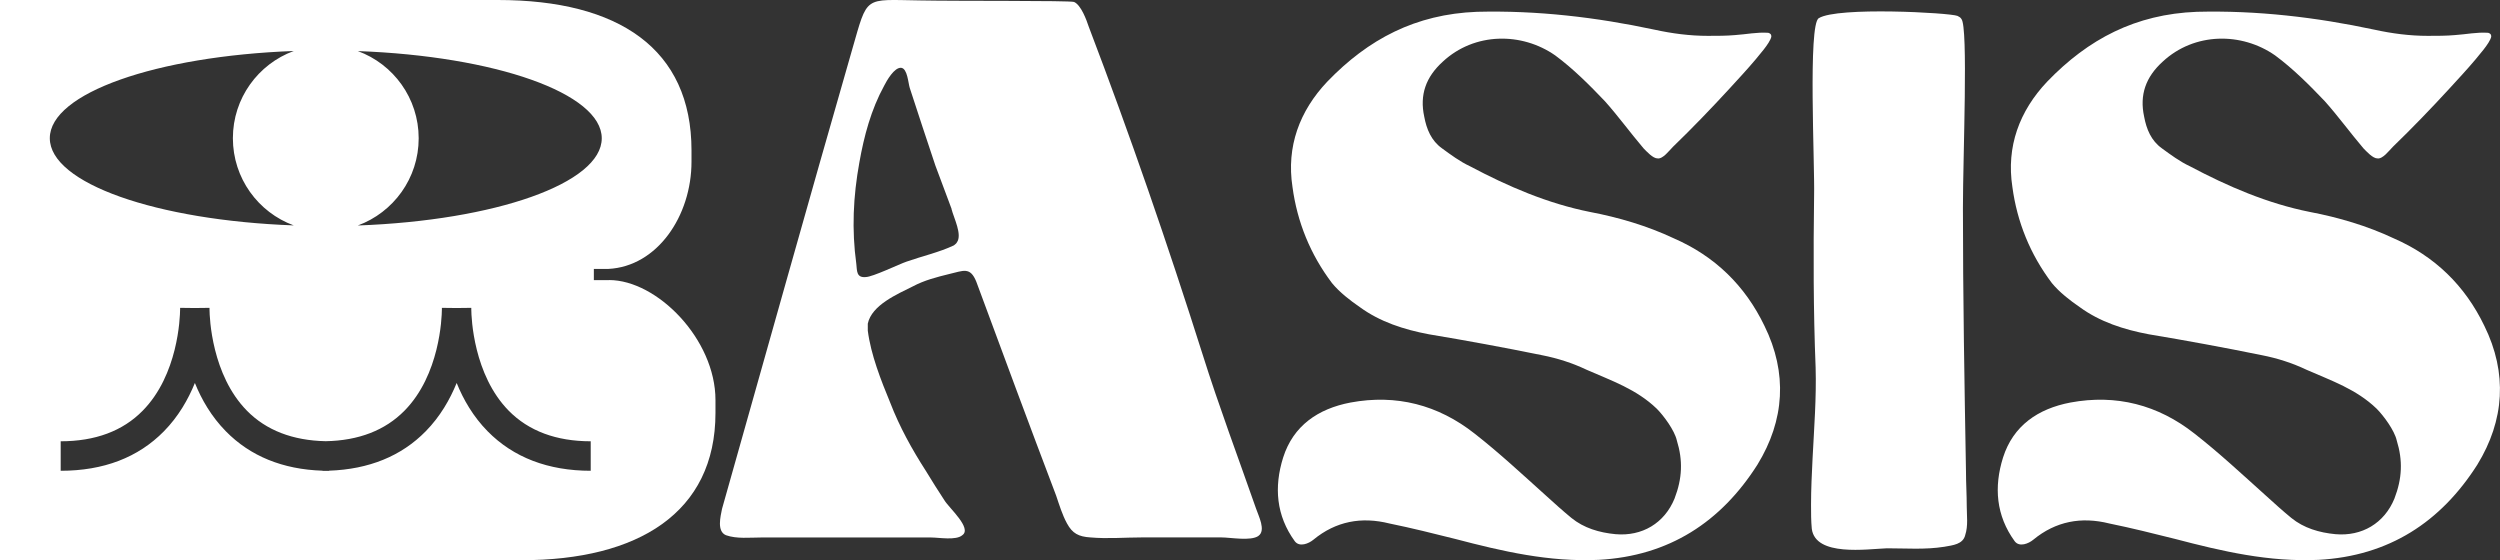 <?xml version="1.0" encoding="UTF-8"?><svg id="Layer_2" xmlns="http://www.w3.org/2000/svg" viewBox="0 0 294.14 65.91"><rect x="0" y="0" width="294.14" height="65.91" fill="#333333" stroke="none"/><defs><style>.cls-1{fill:#fff;}</style></defs><g id="Layer_1-2"><g><g><path class="cls-1" d="M38.71,55.39v-.02c-.13,0-.26,0-.38,0,.13,0,.25,0,.38,0Z"/><path class="cls-1" d="M71.66,32.96h-1.79v-1.32h1.7c5.74-.28,9.79-6.21,9.79-12.62v-1.32C81.36,5.74,72.79,0,58.57,0H0V65.91H61.39c13.65,0,22.79-5.56,22.79-17.33v-1.51c0-7.16-6.87-14.12-12.52-14.12Zm-.86-16.69c0,5.3-12.54,9.67-28.7,10.26,4.18-1.54,7.16-5.55,7.16-10.26s-2.98-8.73-7.16-10.26c16.16,.59,28.7,4.96,28.7,10.26ZM34.56,6c-4.18,1.54-7.16,5.55-7.16,10.26s2.98,8.73,7.16,10.26c-16.16-.59-28.7-4.96-28.7-10.26S18.4,6.6,34.56,6Zm34.96,49.39c-5.03,0-9.12-1.57-12.15-4.65-1.69-1.72-2.85-3.72-3.64-5.68-.8,1.96-1.95,3.96-3.64,5.68-2.87,2.93-6.7,4.48-11.38,4.64v.02c-.13,0-.26,0-.38,0-.13,0-.25,0-.38,0v-.02c-4.68-.15-8.51-1.71-11.38-4.64-1.69-1.72-2.85-3.72-3.64-5.68-.8,1.96-1.95,3.96-3.64,5.68-3.03,3.09-7.11,4.65-12.15,4.65v-3.47c4.06,0,7.31-1.21,9.65-3.6,4.15-4.21,4.39-10.9,4.4-11.91,0-.05,0-.1,0-.13v-.03s0-.03,0-.03l1.73,.02,1.73-.02s0,.02,0,.03h0v.03s0,.08,0,.13c.01,1.01,.26,7.69,4.4,11.91,2.27,2.31,5.39,3.51,9.27,3.59,3.88-.07,7-1.28,9.27-3.59,4.15-4.21,4.39-10.9,4.4-11.91,0-.05,0-.1,0-.13v-.03s0-.03,0-.03l1.73,.02,1.73-.02s0,.02,0,.03h0v.03s0,.08,0,.13c.01,1.01,.26,7.69,4.4,11.91,2.35,2.39,5.6,3.6,9.65,3.6v3.47Z"/></g><g><path class="cls-1" d="M148.07,63.05c-.91,.64-3.28,.18-4.38,.18h-9.3c-2.01,0-4.1,.18-6.11,0-1.37-.09-2.1-.46-2.74-1.64-.55-1-.91-2.19-1.28-3.28-3.19-8.39-6.29-16.78-9.39-25.16-.73-1.82-1.55-1.28-3.19-.91-1.46,.36-2.92,.73-4.29,1.46-1.82,.91-4.83,2.19-5.29,4.38v.82c.36,2.83,1.55,5.84,2.64,8.48,1.09,2.83,2.55,5.47,4.19,8.02,.73,1.19,1.46,2.37,2.19,3.47,.55,.91,3.28,3.28,2.1,4.1-.73,.64-2.74,.27-3.65,.27h-20.06c-1.28,0-2.83,.18-4.1-.27-1.09-.46-.64-2.19-.46-3.1,5.11-18.05,10.12-36.01,15.32-54.07C102.12-.59,101.57-.04,108.23,.05c4.47,.09,17.6,0,18.14,.18,.82,.36,1.46,2.1,1.73,2.92,4.83,12.67,9.3,25.62,13.4,38.57,1.92,6.11,4.19,12.13,6.29,18.14,.27,.82,1.19,2.55,.27,3.19ZM111.96,24.58l-1.91-5.11c-1-3.01-2.01-6.02-3.01-9.12-.18-.55-.27-2.28-1-2.37-.82-.09-1.73,1.55-2.01,2.1-1.55,2.83-2.37,5.93-2.92,9.03-.73,4.01-.91,7.93-.36,11.94,.09,.82,0,1.64,1.09,1.55,.82,0,4.01-1.55,4.83-1.82,1.82-.64,3.83-1.09,5.56-1.91,.09-.09,.27-.18,.36-.36,.64-.91-.36-2.83-.64-3.92Z"/><path class="cls-1" d="M206.78,54.66c-4.29,6.75-10.39,10.76-18.69,11.21-5.84,.27-11.31-1-16.87-2.46-2.55-.64-5.11-1.28-7.75-1.82-3.28-.82-6.29-.27-8.94,1.91-.55,.46-1.64,.91-2.19,.18-2.19-3.01-2.46-6.38-1.37-9.85,1.19-3.74,4.1-5.74,7.93-6.47,5.38-1,10.3,.27,14.59,3.65,2.92,2.28,5.65,4.83,8.39,7.29,1,.91,2.01,1.82,3.01,2.64,1.46,1.19,3.28,1.73,5.2,1.91,3.1,.27,5.74-1.28,6.93-4.19,.91-2.37,1-4.47,.27-6.84-.27-1.19-1.55-2.92-2.37-3.74-2.37-2.28-5.29-3.28-8.21-4.56-1.73-.82-3.46-1.37-5.29-1.73-4.47-.91-8.93-1.73-13.31-2.46-2.92-.55-5.74-1.46-8.11-3.19-1.19-.82-2.37-1.73-3.28-2.83-2.55-3.37-4.1-7.2-4.65-11.31-.73-4.74,.82-8.94,4.1-12.4,4.83-5.01,10.39-7.93,17.6-8.21,7.11-.18,14.04,.64,20.88,2.1,2.1,.46,4.19,.73,6.29,.73,1.09,0,2.19,0,3.19-.09,1.37-.09,2.55-.36,3.92-.27,.27,.09,.36,.18,.36,.46-.18,.82-1.64,2.37-1.82,2.64-1,1.19-2.1,2.37-3.19,3.56-2.1,2.28-4.29,4.56-6.56,6.75-.46,.46-1.19,1.46-1.82,1.37-.55,0-1.28-.82-1.64-1.18-1.55-1.82-3.01-3.83-4.56-5.56-1.82-1.91-3.74-3.83-5.84-5.38-3.92-2.74-9.48-2.74-13.22,.73-2.01,1.82-2.74,3.92-2.19,6.47,.27,1.46,.82,2.83,2.1,3.74,1,.73,2.1,1.55,3.28,2.1,4.47,2.37,9.12,4.38,14.13,5.38,3.37,.64,6.75,1.64,9.85,3.1,4.83,2.1,8.39,5.56,10.67,10.3,2.74,5.56,2.37,11.12-.82,16.32Z"/><path class="cls-1" d="M231.22,62.96c-.27,1.09-1.46,1.19-2.46,1.37-2.28,.36-4.47,.18-6.75,.18-2.37,.09-8.39,1-8.84-2.28-.09-.91-.09-1.92-.09-2.83,0-1.82,.09-3.65,.18-5.47,.18-3.56,.46-7.11,.36-10.67-.27-6.75-.27-13.49-.18-20.24,.09-3.74-.73-20.15,.55-20.88,2.19-1.37,15.41-.64,16.32-.27,.18,.09,.36,.18,.46,.36,.82,.91,.18,16.14,.18,22.25,0,10.39,.18,20.7,.36,31,0,1.37,.09,2.74,.09,4.1,0,1.09,.18,2.28-.18,3.37Z"/><path class="cls-1" d="M291.48,54.66c-4.29,6.75-10.39,10.76-18.69,11.21-5.84,.27-11.31-1-16.87-2.46-2.55-.64-5.11-1.28-7.75-1.82-3.28-.82-6.29-.27-8.94,1.91-.55,.46-1.64,.91-2.19,.18-2.19-3.01-2.46-6.38-1.37-9.85,1.19-3.74,4.1-5.74,7.93-6.47,5.38-1,10.3,.27,14.59,3.65,2.92,2.28,5.65,4.83,8.39,7.29,1,.91,2.01,1.82,3.01,2.64,1.46,1.19,3.28,1.73,5.2,1.91,3.1,.27,5.74-1.28,6.93-4.19,.91-2.37,1-4.47,.27-6.84-.27-1.19-1.55-2.92-2.37-3.74-2.37-2.28-5.29-3.28-8.21-4.56-1.73-.82-3.46-1.37-5.29-1.73-4.47-.91-8.93-1.73-13.31-2.46-2.92-.55-5.74-1.46-8.11-3.19-1.19-.82-2.37-1.73-3.28-2.83-2.55-3.37-4.1-7.2-4.65-11.31-.73-4.74,.82-8.94,4.1-12.4,4.83-5.01,10.39-7.93,17.6-8.21,7.11-.18,14.04,.64,20.88,2.1,2.1,.46,4.19,.73,6.29,.73,1.09,0,2.19,0,3.19-.09,1.37-.09,2.55-.36,3.92-.27,.27,.09,.36,.18,.36,.46-.18,.82-1.64,2.37-1.82,2.64-1,1.19-2.1,2.37-3.19,3.56-2.1,2.28-4.29,4.56-6.56,6.75-.46,.46-1.19,1.46-1.82,1.37-.55,0-1.28-.82-1.64-1.18-1.55-1.82-3.01-3.83-4.56-5.56-1.82-1.91-3.74-3.83-5.84-5.38-3.92-2.74-9.48-2.74-13.22,.73-2.01,1.82-2.74,3.92-2.19,6.47,.27,1.46,.82,2.83,2.1,3.74,1,.73,2.1,1.55,3.28,2.1,4.47,2.37,9.12,4.38,14.13,5.38,3.37,.64,6.75,1.64,9.85,3.1,4.83,2.1,8.39,5.56,10.67,10.3,2.74,5.56,2.37,11.12-.82,16.32Z"/></g></g></g></svg>